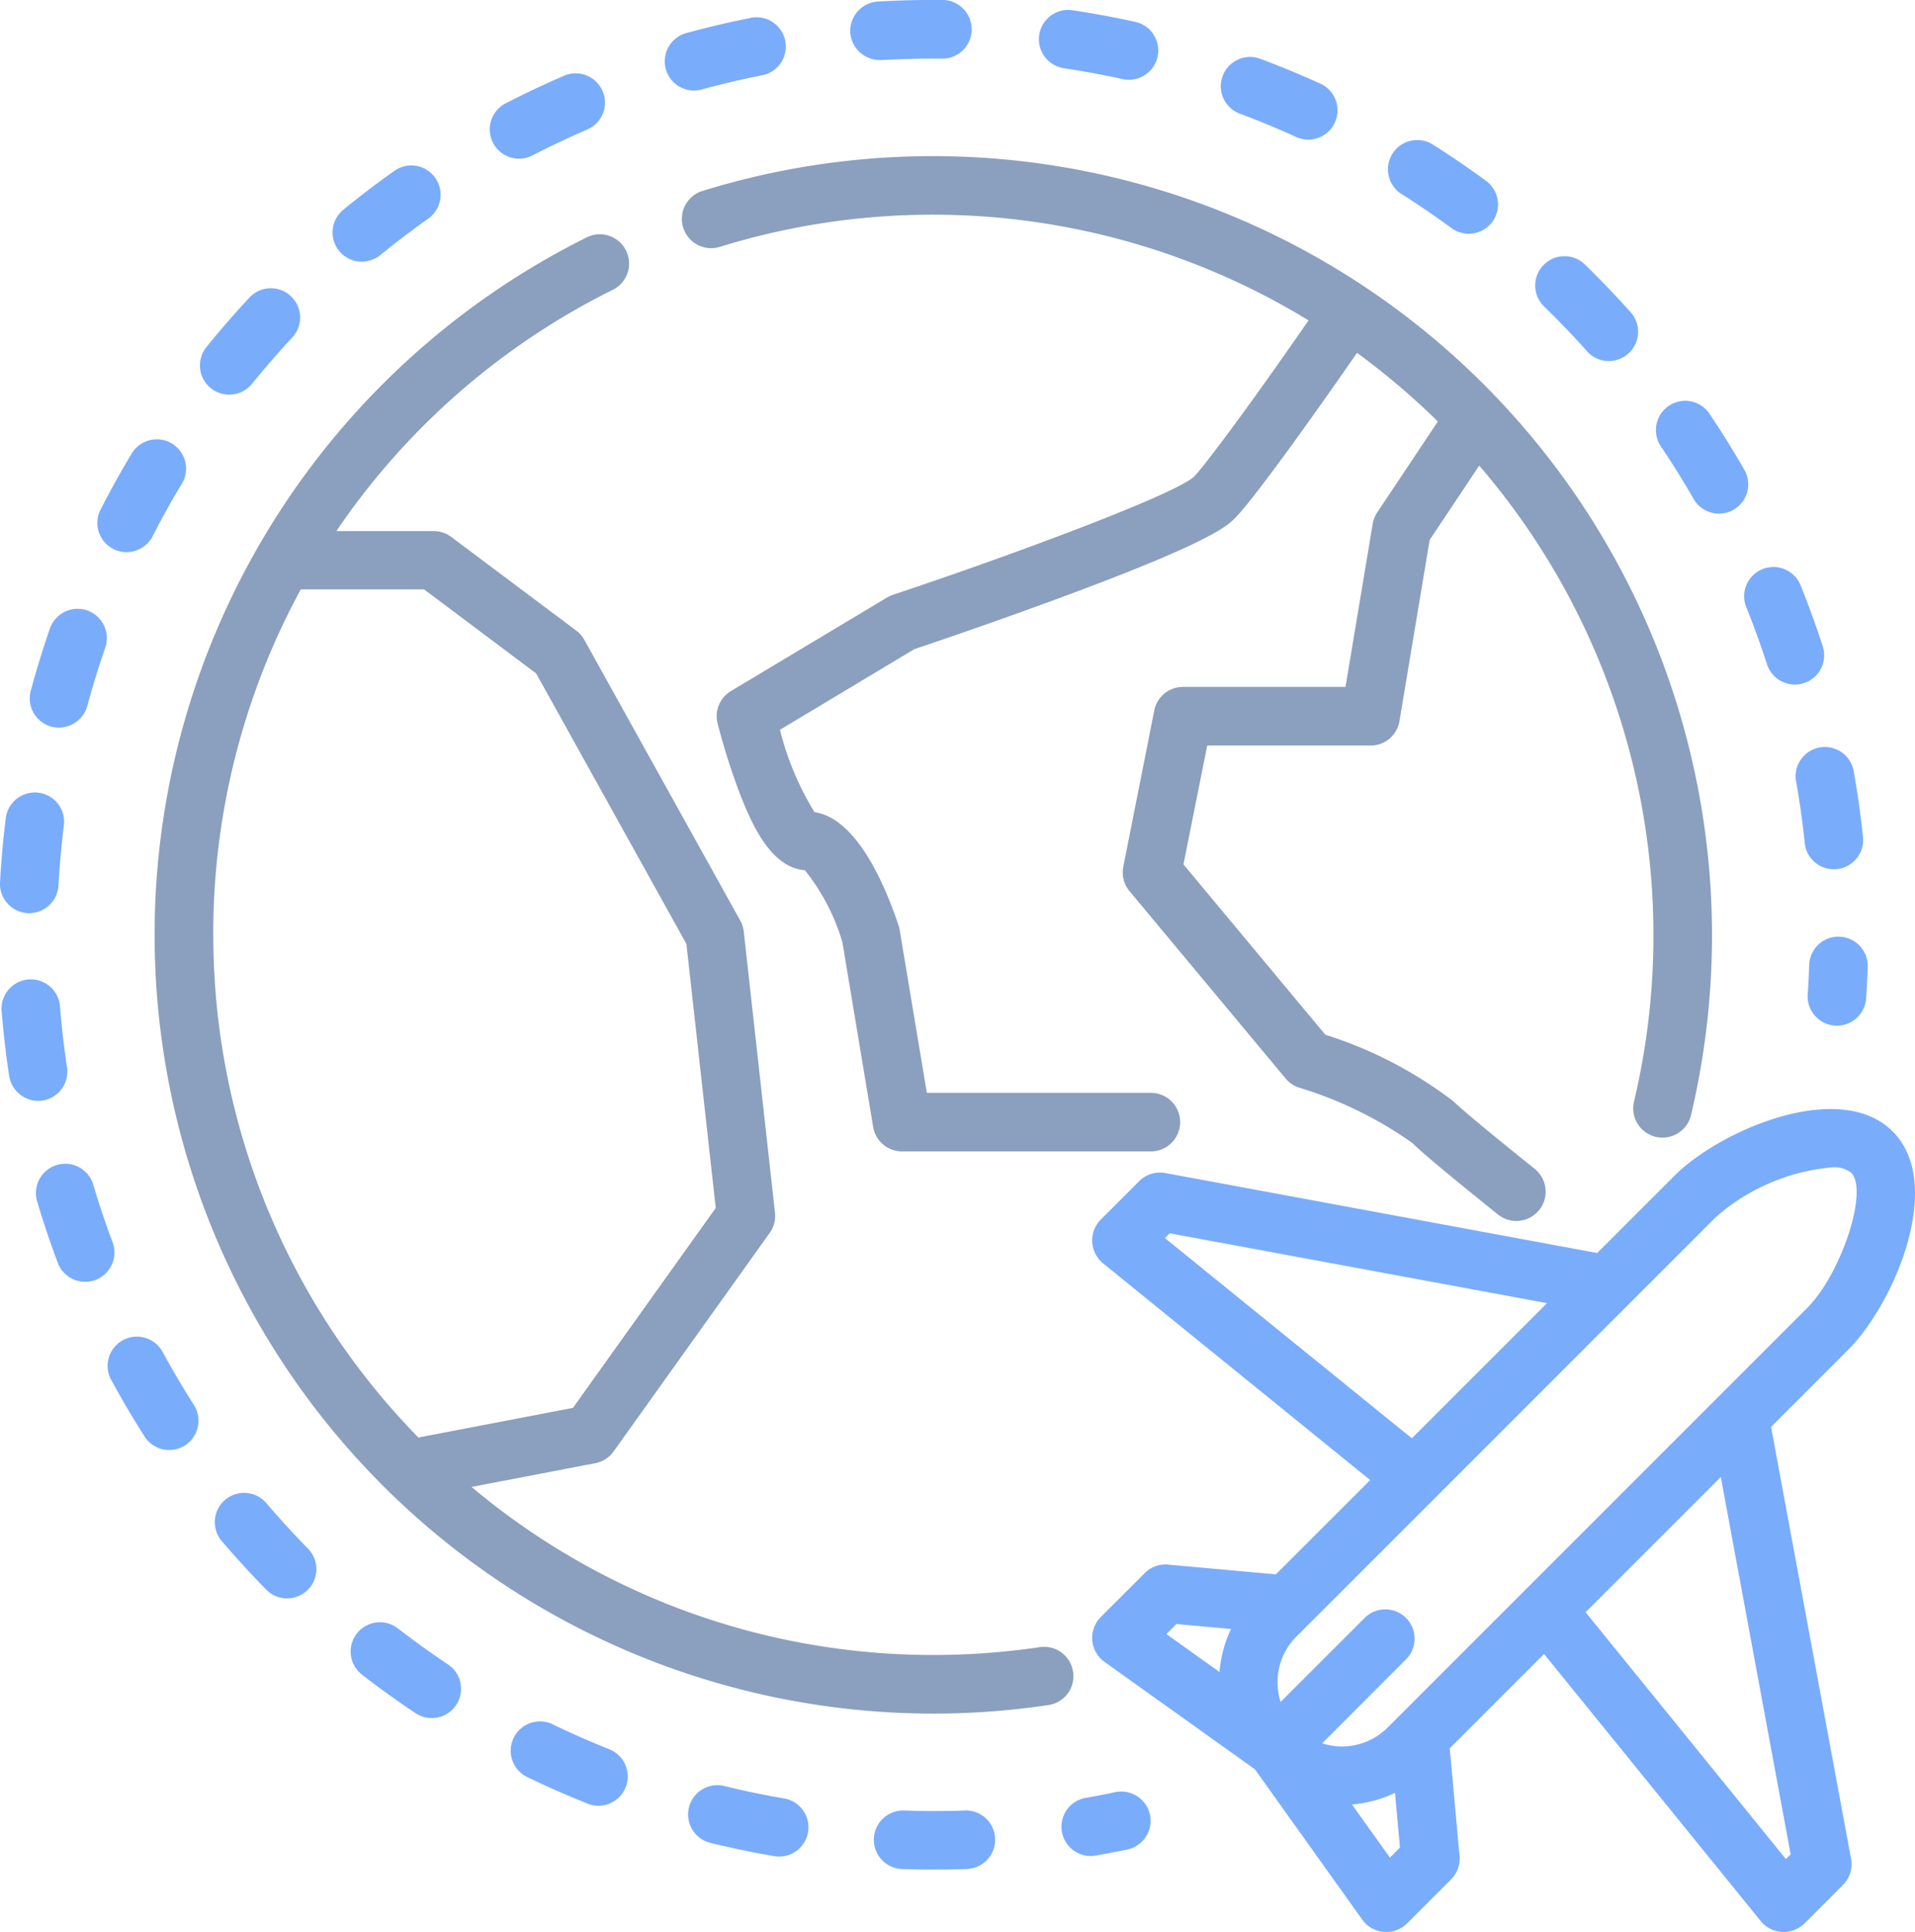 <?xml version="1.0" encoding="UTF-8"?> <svg xmlns="http://www.w3.org/2000/svg" width="63.444" height="64" viewBox="0 0 63.444 64"><g id="around-the-world" transform="translate(0 -0.001)"><path id="Контур_5863" data-name="Контур 5863" d="M311.953,304.44l2.565-2.565c1.491-1.491,3.222-5.465,1.463-7.223s-5.732-.028-7.223,1.463l-2.565,2.565-14.31-2.65a.97.97,0,0,0-.862.268l-1.28,1.28a.98.98,0,0,0,.075,1.439l8.856,7.185-3.124,3.124-3.57-.324a.965.965,0,0,0-.774.28l-1.463,1.463a.98.98,0,0,0,.122,1.475l4.989,3.563,3.563,4.989a.98.98,0,0,0,1.475.122l1.463-1.463a.97.97,0,0,0,.28-.773l-.325-3.571,3.124-3.124,7.185,8.856a.98.98,0,0,0,1.439.075l1.28-1.28a.969.969,0,0,0,.268-.862Zm-1.824-6.954a6.74,6.74,0,0,1,3.844-1.643.9.9,0,0,1,.636.18c.578.578-.324,3.342-1.462,4.48l-13.9,13.9a2.135,2.135,0,0,1-2.165.52l2.8-2.805a.97.97,0,0,0-1.371-1.371l-2.807,2.806a2.151,2.151,0,0,1-.1-.658,2.119,2.119,0,0,1,.625-1.509Zm-18.257.7.159-.159,12.5,2.314-4.479,4.478Zm.381,12.785,1.809.165a4.046,4.046,0,0,0-.381,1.425l-1.76-1.257Zm7.073,7.738-1.259-1.762a4.073,4.073,0,0,0,1.427-.382l.165,1.812Zm13.118.048-6.635-8.177,4.479-4.479,2.314,12.5Zm0,0" transform="translate(-253.278 -257.17)" fill="#7aacfc"></path><g id="Сгруппировать_1201" data-name="Сгруппировать 1201"><path id="Контур_5864" data-name="Контур 5864" d="M283.086,474.815c-.326.069-.657.133-.982.19a.97.97,0,0,0,.166,1.925,1,1,0,0,0,.168-.015c.348-.061.7-.129,1.048-.2a.97.97,0,0,0-.4-1.9Zm0,0" transform="translate(-246.138 -415.444)" fill="#7aacfc"></path><path id="Контур_5865" data-name="Контур 5865" d="M475.982,199.3c.115.657.209,1.327.279,1.992a.97.97,0,1,0,1.929-.2c-.075-.709-.175-1.424-.3-2.125a.97.97,0,1,0-1.91.335Zm0,0" transform="translate(-416.472 -173.389)" fill="#7aacfc"></path><path id="Контур_5866" data-name="Контур 5866" d="M226.307,1.993h.058c.665-.039,1.344-.056,2.012-.049h.009A.97.97,0,0,0,228.394,0c-.711-.006-1.435.011-2.144.052a.979.979,0,0,0-.912,1.007.979.979,0,0,0,.968.931Zm0,0" transform="translate(-197.17)" fill="#7aacfc"></path><path id="Контур_5867" data-name="Контур 5867" d="M130.778,22.268a.966.966,0,0,0,.444-.108c.593-.306,1.2-.594,1.816-.858a.97.97,0,0,0-.767-1.782c-.653.281-1.306.589-1.938.916a.97.97,0,0,0,.445,1.832Zm0,0" transform="translate(-113.582 -17.01)" fill="#7aacfc"></path><path id="Контур_5868" data-name="Контур 5868" d="M53.356,79.82a.979.979,0,0,0,1.364-.143c.42-.519.864-1.03,1.319-1.52a.97.97,0,1,0-1.42-1.321c-.485.521-.959,1.067-1.407,1.62a.969.969,0,0,0,.144,1.364Zm0,0" transform="translate(-46.372 -66.959)" fill="#7aacfc"></path><path id="Контур_5869" data-name="Контур 5869" d="M89.138,46.964a.965.965,0,0,0,.612-.218c.518-.422,1.057-.831,1.6-1.215a.97.97,0,0,0-1.118-1.585c-.582.41-1.156.846-1.709,1.3a.97.97,0,0,0,.613,1.722Zm0,0" transform="translate(-77.148 -38.297)" fill="#7aacfc"></path><path id="Контур_5870" data-name="Контур 5870" d="M275.918,4.531c.661.1,1.327.221,1.978.364a.958.958,0,0,0,.209.023A.97.97,0,0,0,278.313,3c-.695-.153-1.4-.284-2.11-.388a.97.97,0,0,0-.284,1.918Zm0,0" transform="translate(-240.705 -2.275)" fill="#7aacfc"></path><path id="Контур_5871" data-name="Контур 5871" d="M177.162,7.062a.97.97,0,0,0,.256-.035c.643-.176,1.3-.332,1.957-.462a.97.97,0,1,0-.38-1.9c-.7.14-1.4.306-2.088.493a.97.97,0,0,0,.255,1.906Zm0,0" transform="translate(-154.168 -4.062)" fill="#7aacfc"></path><path id="Контур_5872" data-name="Контур 5872" d="M462.342,151.613c.25.619.481,1.255.687,1.89a.97.97,0,0,0,1.845-.6c-.22-.678-.466-1.356-.733-2.017a.97.97,0,1,0-1.8.725Zm0,0" transform="translate(-404.487 -131.494)" fill="#7aacfc"></path><path id="Контур_5873" data-name="Контур 5873" d="M440.18,109.528a.97.97,0,1,0,1.681-.967c-.355-.616-.736-1.229-1.134-1.821a.97.97,0,1,0-1.61,1.082c.373.555.73,1.129,1.063,1.706Zm0,0" transform="translate(-384.084 -93.021)" fill="#7aacfc"></path><path id="Контур_5874" data-name="Контур 5874" d="M408.745,71.185a.97.97,0,1,0,1.446-1.293c-.475-.53-.974-1.052-1.484-1.549a.97.97,0,1,0-1.353,1.389c.479.466.947.955,1.392,1.453Zm0,0" transform="translate(-356.177 -59.558)" fill="#7aacfc"></path><path id="Контур_5875" data-name="Контур 5875" d="M323.977,16.89c.626.233,1.251.492,1.861.768a.97.97,0,1,0,.8-1.766c-.65-.295-1.318-.571-1.986-.819a.97.97,0,0,0-.677,1.817Zm0,0" transform="translate(-282.927 -13.134)" fill="#7aacfc"></path><path id="Контур_5876" data-name="Контур 5876" d="M368.428,38.964c.564.358,1.123.74,1.661,1.136a.97.97,0,0,0,1.149-1.562c-.574-.422-1.17-.83-1.772-1.211a.97.97,0,1,0-1.039,1.638Zm0,0" transform="translate(-321.98 -32.527)" fill="#7aacfc"></path><path id="Контур_5877" data-name="Контур 5877" d="M26.351,119.954a.978.978,0,0,0,1.3-.422c.3-.594.633-1.186.979-1.759a.97.97,0,0,0-1.662-1c-.368.612-.719,1.243-1.043,1.877a.969.969,0,0,0,.422,1.3Zm0,0" transform="translate(-22.595 -101.764)" fill="#7aacfc"></path><path id="Контур_5878" data-name="Контур 5878" d="M58.677,396a.97.97,0,0,0-1.476,1.259c.462.541.949,1.074,1.448,1.583a.97.97,0,1,0,1.385-1.357c-.467-.477-.924-.977-1.357-1.485Zm0,0" transform="translate(-49.852 -346.204)" fill="#7aacfc"></path><path id="Контур_5879" data-name="Контур 5879" d="M96.2,431.371c-.556-.371-1.105-.767-1.634-1.175a.97.97,0,1,0-1.186,1.535c.563.436,1.15.857,1.743,1.253a.97.97,0,1,0,1.077-1.613Zm0,0" transform="translate(-81.375 -376.243)" fill="#7aacfc"></path><path id="Контур_5880" data-name="Контур 5880" d="M138.6,457.116c-.621-.248-1.241-.521-1.842-.812a.97.97,0,1,0-.844,1.747c.642.31,1.3.6,1.966.866a.97.97,0,1,0,.72-1.8Zm0,0" transform="translate(-118.446 -399.18)" fill="#7aacfc"></path><path id="Контур_5881" data-name="Контур 5881" d="M185.437,473.515c-.658-.113-1.32-.251-1.968-.411a.97.97,0,0,0-.462,1.884c.692.17,1.4.317,2.1.438a.97.97,0,1,0,.33-1.911Zm0,0" transform="translate(-159.484 -413.94)" fill="#7aacfc"></path><path id="Контур_5882" data-name="Контур 5882" d="M234.62,479.821c-.665.023-1.348.024-2.013,0a.97.97,0,0,0-.063,1.939c.341.011.689.017,1.033.017.371,0,.745-.006,1.112-.019a.97.97,0,0,0-.069-1.939Zm0,0" transform="translate(-202.655 -419.842)" fill="#7aacfc"></path><path id="Контур_5883" data-name="Контур 5883" d="M.916,213.944l.054,0a.97.97,0,0,0,.967-.917c.037-.667.1-1.341.181-2a.97.97,0,0,0-1.925-.24c-.088.706-.153,1.424-.192,2.136a.97.97,0,0,0,.915,1.021Zm0,0" transform="translate(0 -183.693)" fill="#7aacfc"></path><path id="Контур_5884" data-name="Контур 5884" d="M30.546,355.125a.97.97,0,1,0-1.7.928c.34.624.707,1.246,1.09,1.846a.97.97,0,0,0,1.635-1.043c-.36-.563-.7-1.145-1.022-1.73Zm0,0" transform="translate(-25.134 -310.29)" fill="#7aacfc"></path><path id="Контур_5885" data-name="Контур 5885" d="M8.607,165.328a.979.979,0,0,0,1.189-.684c.174-.645.373-1.291.591-1.921a.97.97,0,1,0-1.833-.635c-.233.673-.445,1.363-.631,2.051A.97.97,0,0,0,8.607,165.328Zm0,0" transform="translate(-6.904 -141.255)" fill="#7aacfc"></path><path id="Контур_5886" data-name="Контур 5886" d="M1.782,263.718a.97.97,0,0,0,.813-1.1c-.1-.659-.178-1.331-.232-2a.97.97,0,1,0-1.933.158c.058.711.142,1.428.248,2.131A.978.978,0,0,0,1.782,263.718Zm0,0" transform="translate(-0.374 -227.259)" fill="#7aacfc"></path><path id="Контур_5887" data-name="Контур 5887" d="M12.14,311.265c-.235-.625-.451-1.266-.642-1.906a.97.97,0,1,0-1.858.554c.2.683.434,1.367.685,2.034a.97.97,0,0,0,1.815-.682Zm0,0" transform="translate(-8.399 -270.081)" fill="#7aacfc"></path><path id="Контур_5888" data-name="Контур 5888" d="M480.1,248.233a.967.967,0,0,0-1,.936c-.011.332-.028.669-.051,1a.97.97,0,0,0,1.935.131c.024-.353.042-.712.054-1.066A.97.97,0,0,0,480.1,248.233Zm0,0" transform="translate(-419.161 -217.202)" fill="#7aacfc"></path></g><path id="Контур_5889" data-name="Контур 5889" d="M212.84,73.867a.987.987,0,0,0,.225.026.971.971,0,0,0,.943-.746,25.816,25.816,0,0,0-32.771-30.609.97.97,0,0,0,.576,1.852,23.879,23.879,0,0,1,19.524,2.43c-1.86,2.693-3.444,4.825-3.8,5.183-.631.571-5.667,2.473-9.97,3.908a.994.994,0,0,0-.192.088L182.2,59.1a.97.97,0,0,0-.442,1.067,22.513,22.513,0,0,0,.679,2.174c.483,1.29,1.124,2.606,2.214,2.694a6.977,6.977,0,0,1,1.241,2.375l1.021,6.129a.97.97,0,0,0,.957.81h8.275a.97.97,0,0,0,0-1.939h-7.454l-.9-5.4a1.033,1.033,0,0,0-.037-.147c-.448-1.342-1.39-3.553-2.785-3.752a9.7,9.7,0,0,1-1.144-2.729l4.452-2.671c.477-.16,2.557-.863,4.711-1.657,5.113-1.884,5.651-2.422,5.91-2.681.566-.566,2.4-3.1,4.045-5.478a24.109,24.109,0,0,1,2.678,2.274l-2.01,3.015a.968.968,0,0,0-.149.378l-.9,5.4h-5.385a.97.97,0,0,0-.951.78L195.2,64.916a.972.972,0,0,0,.206.811l5.172,6.207a.967.967,0,0,0,.438.3,13.058,13.058,0,0,1,3.758,1.834c.2.2.711.662,2.851,2.38a.97.97,0,0,0,1.214-1.513c-2.006-1.61-2.549-2.094-2.694-2.239a13.838,13.838,0,0,0-4.252-2.212l-4.7-5.643.788-3.937h5.412a.97.97,0,0,0,.957-.811l1-6,1.642-2.463A23.869,23.869,0,0,1,212.12,72.7a.97.97,0,0,0,.72,1.167Zm0,0" transform="translate(-157.985 -36.205)" fill="#8b9fbf"></path><path id="Контур_5890" data-name="Контур 5890" d="M71.428,109.651a.969.969,0,0,0-1.1-.817,24.131,24.131,0,0,1-3.527.259,23.747,23.747,0,0,1-15.3-5.566l4.1-.787a.97.97,0,0,0,.606-.389l5.172-7.241a.97.97,0,0,0,.174-.671l-1.034-9.31a.966.966,0,0,0-.116-.364l-5.172-9.31a.972.972,0,0,0-.266-.3l-4.138-3.1a.97.97,0,0,0-.582-.194H47.022A23.872,23.872,0,0,1,56.2,63.859a.97.97,0,0,0-.863-1.737,25.8,25.8,0,0,0,15.277,48.63.969.969,0,0,0,.817-1.1ZM42.943,85.236a23.854,23.854,0,0,1,2.9-11.443h4.085l3.714,2.785,4.977,8.959.972,8.748-4.731,6.623-5.015.961a1.012,1.012,0,0,0-.1.026,23.774,23.774,0,0,1-6.8-16.659Zm0,0" transform="translate(-35.878 -54.267)" fill="#8b9fbf"></path></g></svg> 